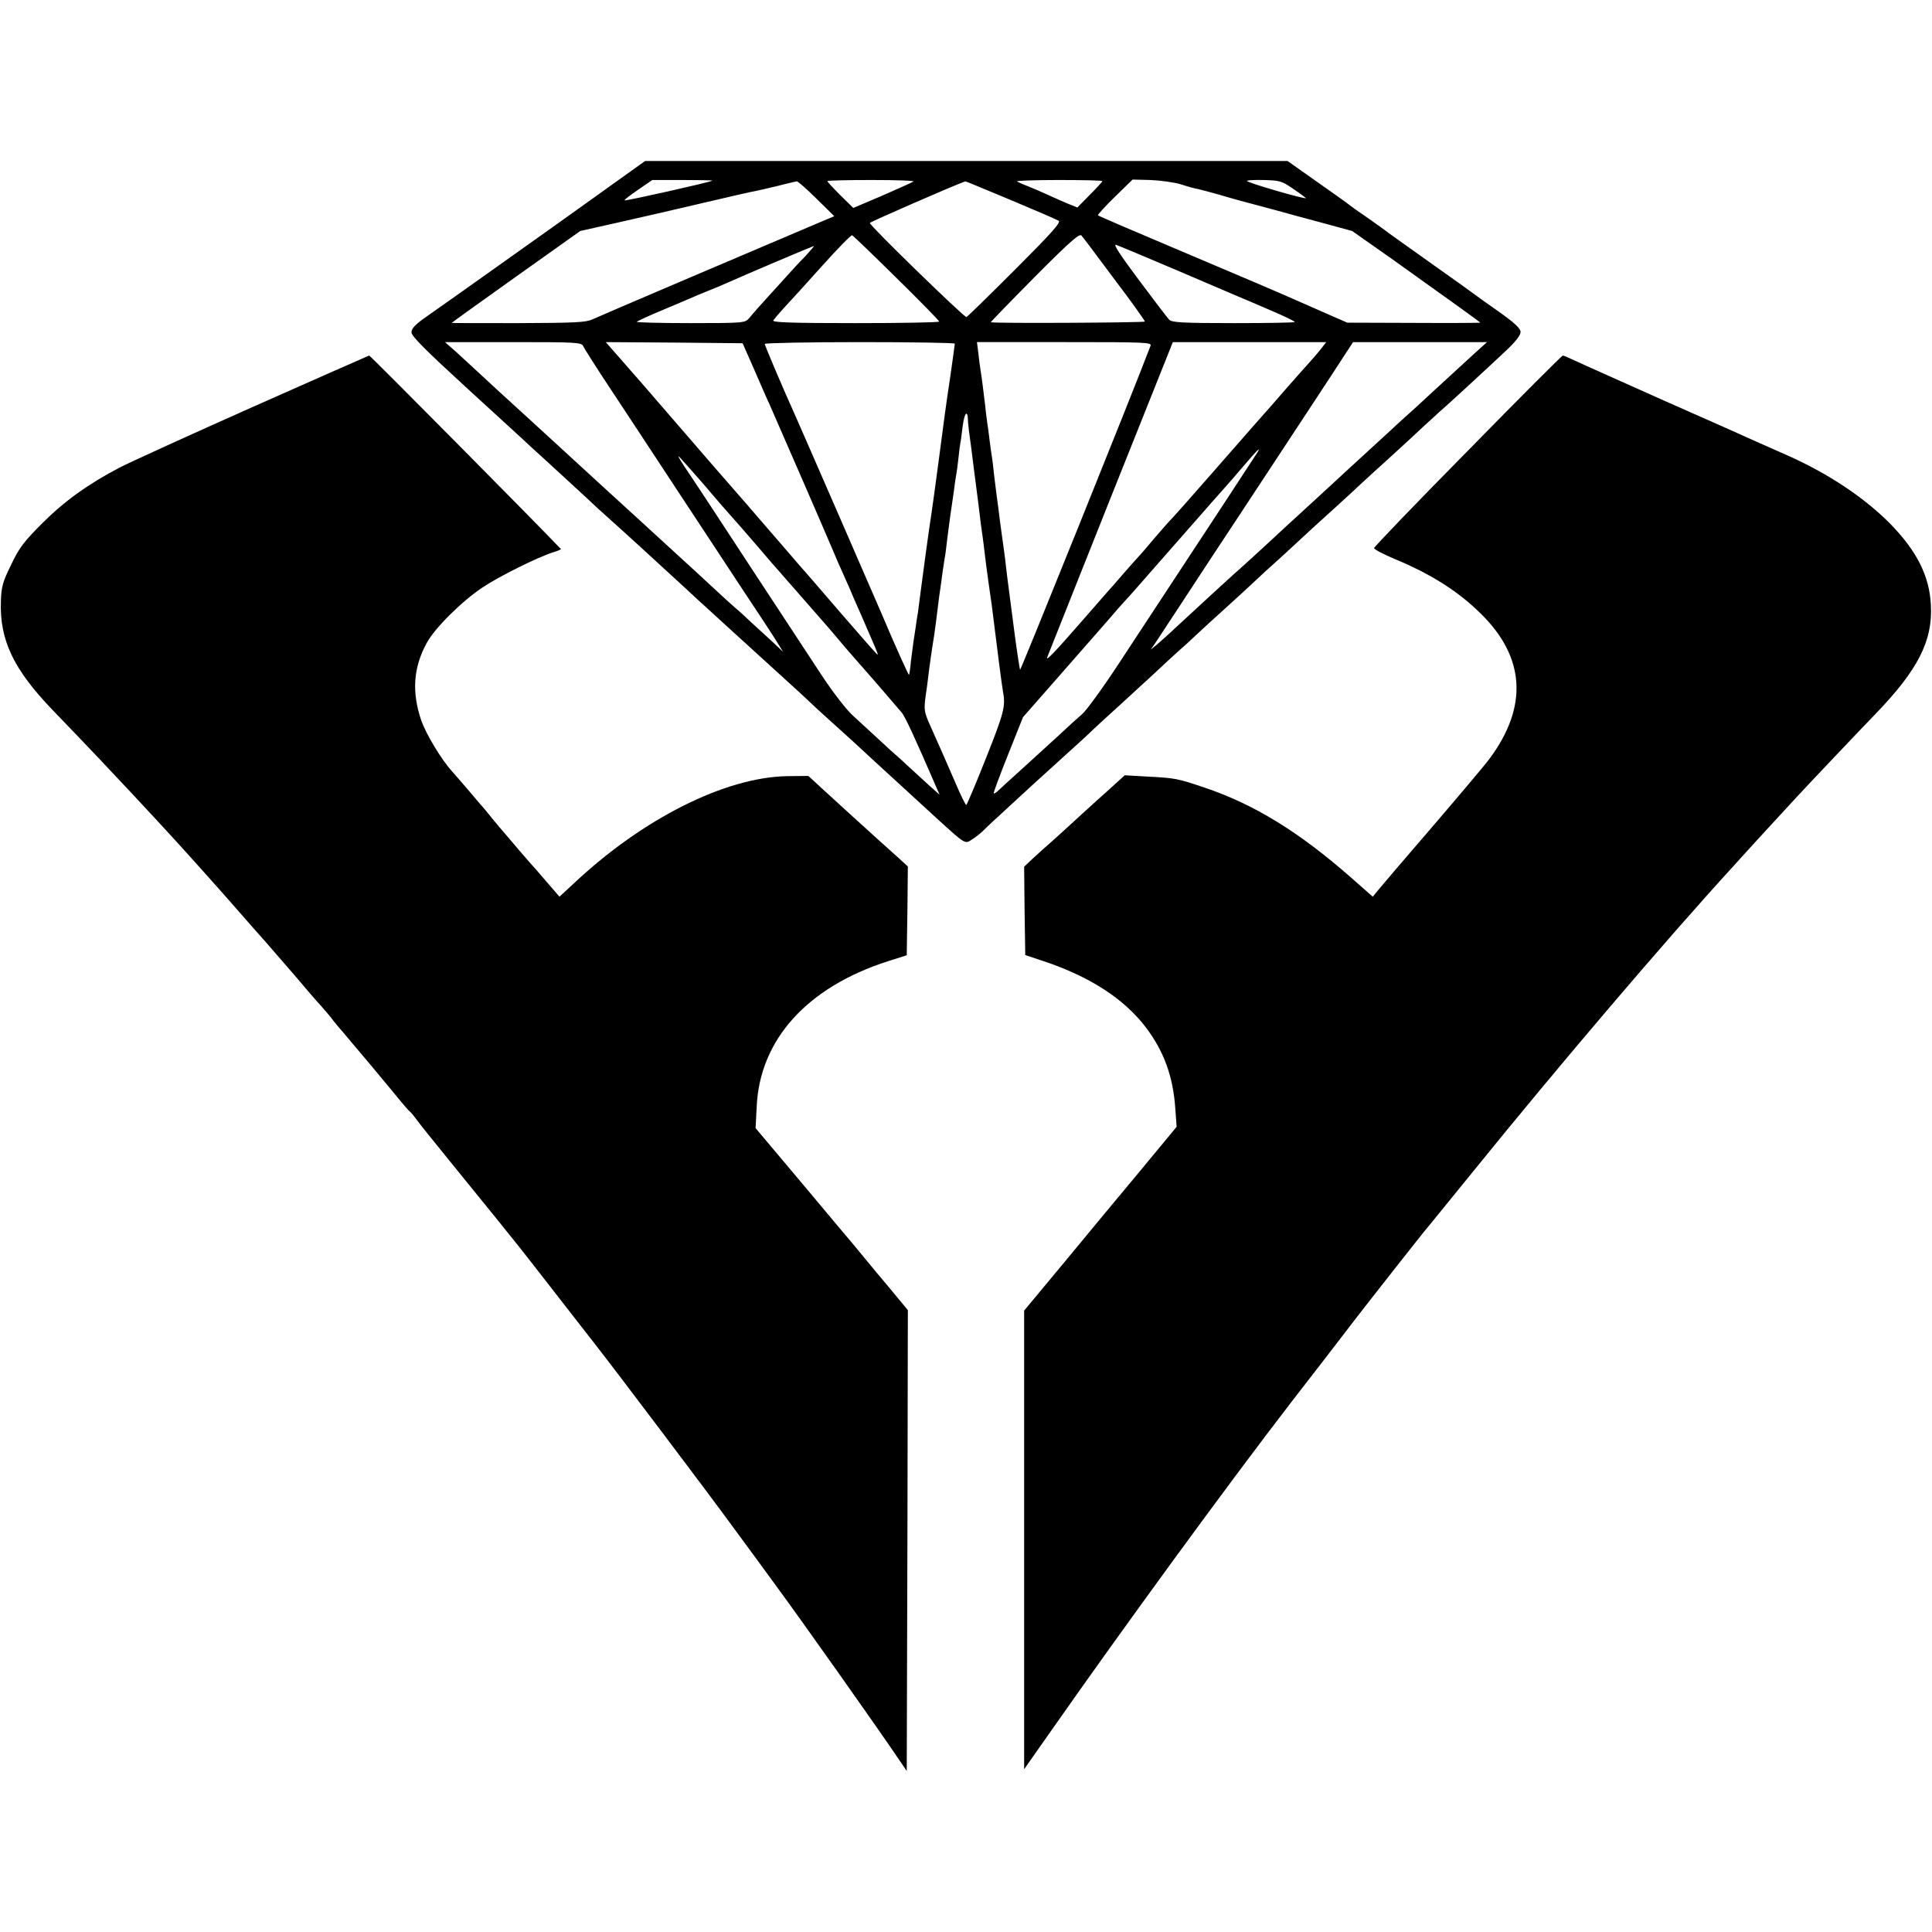 <?xml version="1.0" standalone="no"?>
<!DOCTYPE svg PUBLIC "-//W3C//DTD SVG 20010904//EN"
 "http://www.w3.org/TR/2001/REC-SVG-20010904/DTD/svg10.dtd">
<svg version="1.0" xmlns="http://www.w3.org/2000/svg"
 width="864pt" height="864pt" viewBox="0 0 864 864"
 preserveAspectRatio="xMidYMid meet">
<g transform="translate(0,864) scale(0.1,-0.1)"
fill="#000000" stroke="none">
<path d="M2720 7802 c-91 -65 -192 -137 -225 -161 -108 -77 -513 -365 -585
-415 -52 -36 -70 -55 -70 -72 0 -17 62 -79 243 -245 133 -122 265 -242 292
-268 28 -25 102 -93 165 -151 63 -58 124 -114 135 -125 12 -11 44 -40 71 -64
52 -46 214 -195 324 -296 35 -33 69 -64 76 -70 6 -5 53 -49 105 -96 52 -47
153 -139 224 -204 72 -65 137 -125 146 -134 9 -9 53 -50 99 -91 46 -41 88 -80
94 -85 30 -28 158 -146 212 -195 33 -30 104 -95 158 -145 134 -122 131 -121
163 -99 15 9 37 27 49 38 11 12 67 64 124 116 120 110 97 90 230 210 58 52
119 108 136 125 17 16 71 66 120 110 48 44 120 110 159 146 38 36 86 80 105
97 20 17 56 50 81 74 26 24 83 77 129 118 46 41 106 97 134 123 28 27 67 62
86 79 19 17 62 56 95 87 33 31 107 99 165 151 57 52 114 104 125 115 12 11 68
63 126 115 57 52 127 116 154 142 28 25 60 55 71 65 29 24 212 193 296 272 44
41 68 71 68 86 0 16 -24 39 -97 91 -54 38 -102 72 -108 77 -5 4 -95 69 -200
143 -104 74 -197 140 -205 147 -9 7 -45 32 -80 57 -36 24 -69 48 -75 53 -5 5
-70 51 -144 103 l-133 94 -1437 0 -1436 0 -165 -118z m465 30 c-5 -6 -389 -92
-392 -88 -2 2 25 23 60 47 l64 44 135 0 c75 0 135 -1 133 -3z m900 -4 c-8 -5
-72 -33 -142 -64 l-127 -54 -58 57 c-32 32 -58 60 -58 63 0 3 90 5 200 5 110
0 193 -3 185 -7z m845 2 c0 -2 -25 -30 -56 -61 l-56 -57 -37 15 c-20 8 -61 26
-91 40 -30 14 -73 32 -95 41 -22 8 -43 18 -47 21 -4 3 81 6 188 6 106 0 194
-2 194 -5z m350 -14 c30 -10 66 -20 80 -22 14 -3 54 -14 90 -24 64 -19 115
-33 255 -70 39 -11 131 -36 206 -56 l136 -37 189 -133 c103 -74 197 -141 208
-149 12 -8 56 -40 99 -71 42 -30 77 -56 77 -57 0 -1 -134 -2 -297 -1 l-298 1
-130 57 c-71 31 -139 61 -150 66 -11 5 -202 87 -425 181 -223 94 -407 173
-410 176 -2 2 31 39 75 82 l80 78 80 -2 c44 -2 105 -10 135 -19z m504 -21 c31
-21 56 -40 56 -41 0 -7 -252 66 -263 76 -4 4 28 6 72 5 75 -2 83 -4 135 -40z
m-2133 -43 l80 -79 -48 -20 c-356 -151 -1006 -428 -1033 -441 -30 -14 -78 -16
-332 -17 -164 0 -298 0 -298 1 0 1 129 94 288 207 l287 204 165 37 c91 21 172
39 180 41 8 2 105 24 215 50 110 26 211 49 225 51 14 3 59 13 100 23 41 11 79
19 83 20 5 1 44 -34 88 -77z m868 -6 c110 -46 207 -88 215 -93 12 -7 -30 -54
-194 -218 -115 -115 -213 -211 -218 -213 -9 -3 -439 415 -432 421 9 8 373 167
427 186 1 1 91 -37 202 -83z m464 -354 c76 -100 137 -186 137 -190 0 -5 -672
-9 -689 -3 -2 0 86 91 195 201 152 153 201 197 210 187 6 -6 72 -94 147 -195z
m-974 5 c105 -103 191 -191 191 -195 0 -4 -168 -7 -374 -7 -283 0 -373 3 -368
12 4 6 25 31 47 55 22 23 98 107 169 186 71 79 132 142 137 140 4 -2 94 -88
198 -191z m1250 36 c135 -58 260 -111 276 -118 17 -7 81 -34 143 -61 61 -26
112 -50 112 -54 0 -3 -123 -5 -273 -5 -229 0 -276 3 -288 15 -8 8 -69 88 -136
178 -83 111 -116 161 -102 157 12 -4 132 -54 268 -112z m-1654 65 c-22 -22
-47 -49 -55 -58 -8 -9 -52 -57 -98 -108 -46 -50 -91 -101 -101 -114 -19 -22
-21 -23 -265 -23 -135 0 -242 3 -238 6 4 4 52 26 107 49 55 23 114 48 130 55
17 8 53 23 81 34 28 11 71 29 95 40 59 27 373 160 379 161 2 0 -14 -19 -35
-42z m-997 -406 c4 -9 60 -98 126 -197 65 -99 187 -283 270 -410 83 -126 215
-327 293 -445 78 -118 157 -237 174 -265 l31 -50 -53 50 c-30 27 -72 66 -94
86 -22 21 -51 48 -65 59 -14 12 -48 43 -75 68 -43 40 -112 104 -320 294 -22
20 -53 49 -70 64 -46 42 -231 211 -310 284 -70 64 -243 223 -294 269 -14 13
-51 47 -81 75 -30 28 -76 70 -102 94 l-48 42 306 0 c281 0 305 -1 312 -18z
m768 -112 c30 -69 58 -134 64 -145 14 -32 250 -573 280 -645 15 -36 37 -87 50
-115 12 -27 26 -59 31 -70 4 -11 27 -63 50 -115 87 -201 83 -188 61 -165 -11
11 -83 94 -162 185 -78 91 -154 179 -169 195 -14 17 -82 95 -151 175 -69 80
-139 161 -156 180 -17 19 -109 125 -204 235 -211 244 -200 232 -289 333 l-72
82 306 -2 306 -3 55 -125z m894 123 c0 -5 -9 -66 -19 -138 -11 -71 -22 -152
-26 -180 -10 -80 -54 -407 -60 -445 -8 -47 -44 -314 -51 -370 -3 -25 -7 -56
-9 -70 -3 -14 -7 -43 -10 -65 -3 -22 -8 -51 -10 -65 -2 -14 -7 -52 -11 -85 -3
-33 -7 -61 -9 -63 -2 -2 -61 128 -120 268 -38 88 -370 851 -390 895 -49 108
-135 310 -135 317 0 4 191 8 425 8 234 0 425 -3 425 -7z m875 -10 c-80 -211
-580 -1451 -583 -1448 -2 2 -15 86 -28 187 -13 101 -26 201 -29 223 -3 22 -7
60 -10 85 -3 25 -10 74 -15 110 -5 36 -12 88 -15 115 -4 28 -8 61 -10 75 -2
14 -6 50 -10 81 -3 31 -7 65 -9 75 -2 11 -7 46 -11 79 -4 32 -8 66 -10 75 -1
8 -6 42 -9 75 -10 81 -15 124 -21 160 -3 17 -7 51 -10 78 l-6 47 392 0 c368 0
391 -1 384 -17z m765 -10 c-12 -16 -38 -46 -58 -68 -20 -22 -66 -74 -102 -115
-36 -41 -69 -80 -75 -86 -40 -45 -92 -104 -245 -279 -96 -110 -184 -209 -195
-220 -11 -11 -45 -50 -75 -85 -30 -36 -61 -72 -70 -81 -8 -9 -40 -44 -70 -79
-30 -35 -59 -68 -65 -74 -5 -6 -55 -63 -110 -126 -122 -140 -169 -190 -162
-170 3 8 71 179 151 380 80 201 205 515 278 697 l133 333 343 0 343 0 -21 -27z
m677 -30 c-34 -31 -111 -102 -171 -157 -60 -56 -118 -109 -130 -119 -11 -10
-39 -35 -61 -56 -22 -20 -71 -65 -110 -101 -38 -35 -117 -107 -175 -161 -58
-53 -118 -109 -135 -124 -16 -15 -75 -68 -129 -119 -54 -50 -107 -98 -116
-106 -28 -24 -219 -199 -295 -270 -38 -36 -81 -74 -94 -85 l-25 -20 21 30 c11
17 67 102 125 190 57 88 170 259 250 380 254 386 440 668 475 723 l34 52 299
0 300 0 -63 -57z m-2259 -280 c0 -10 2 -36 5 -58 3 -22 8 -62 12 -90 3 -27 8
-63 10 -80 2 -16 11 -86 20 -155 8 -69 17 -138 20 -155 2 -16 7 -52 10 -80 3
-27 10 -79 15 -115 5 -36 12 -83 15 -105 24 -195 46 -364 50 -385 13 -68 6
-95 -75 -299 -46 -116 -86 -211 -89 -211 -3 0 -26 46 -50 103 -49 113 -65 149
-110 250 -31 69 -31 73 -16 172 2 17 7 53 10 80 4 28 10 75 15 105 5 30 12 76
15 102 3 26 10 80 15 120 6 40 13 89 15 108 3 19 7 46 9 60 3 14 8 50 11 80 4
30 10 82 15 115 5 33 12 83 16 110 3 28 8 59 10 70 2 11 7 44 10 74 3 30 7 62
9 71 2 8 6 41 10 73 4 31 11 57 16 57 4 0 7 -8 7 -17z m1296 -155 c-9 -14
-168 -258 -619 -943 -72 -110 -147 -213 -166 -229 -19 -16 -63 -56 -99 -90
-36 -33 -108 -99 -160 -146 -52 -47 -103 -93 -113 -103 -10 -10 -20 -17 -23
-15 -2 3 27 80 64 173 l67 168 159 181 c88 100 187 213 220 251 33 39 65 75
70 80 6 6 40 44 76 85 36 41 67 77 70 80 3 3 68 77 145 165 77 88 150 171 163
185 13 14 51 58 85 98 58 68 77 87 61 60z m-2477 -144 c59 -70 117 -136 128
-148 11 -12 60 -68 110 -126 49 -58 92 -107 95 -110 3 -3 50 -57 105 -120 55
-63 102 -117 105 -120 3 -3 30 -34 60 -70 30 -36 57 -67 60 -70 3 -3 50 -57
105 -120 54 -63 107 -124 117 -136 15 -17 59 -112 155 -334 l15 -34 -44 39
c-23 21 -61 56 -83 76 -22 21 -50 46 -62 57 -13 10 -51 46 -86 78 -35 32 -86
79 -113 104 -28 25 -89 104 -136 175 -216 328 -388 591 -466 710 -47 72 -107
163 -134 203 -27 39 -47 72 -44 72 2 0 53 -57 113 -126z"/>
<path d="M1130 6820 c-283 -126 -551 -248 -595 -271 -140 -73 -247 -150 -346
-249 -81 -81 -103 -109 -139 -185 -38 -77 -44 -99 -46 -164 -6 -173 56 -304
231 -486 186 -193 240 -251 361 -380 72 -77 155 -167 185 -200 30 -33 56 -62
59 -65 8 -8 167 -186 240 -270 36 -41 83 -95 106 -120 22 -25 80 -92 130 -150
49 -58 103 -121 121 -140 17 -19 42 -48 54 -65 13 -16 26 -32 29 -35 3 -3 28
-32 55 -65 28 -33 55 -65 60 -71 14 -16 40 -48 120 -144 38 -47 73 -88 78 -91
4 -3 18 -19 30 -36 12 -17 79 -100 148 -185 138 -169 319 -393 361 -448 27
-35 248 -319 292 -375 75 -95 501 -659 611 -810 72 -97 157 -214 190 -259 113
-153 466 -652 558 -789 l32 -47 3 1030 2 1031 -77 93 c-43 51 -93 111 -110
132 -18 22 -46 56 -62 75 -16 19 -120 142 -230 274 l-202 240 5 95 c13 300
225 535 586 651 l85 27 3 199 2 198 -38 35 c-21 19 -61 55 -88 79 -82 74 -216
196 -269 245 l-50 46 -95 -1 c-276 -5 -643 -188 -952 -478 l-66 -61 -58 67
c-32 38 -63 73 -69 79 -5 6 -29 33 -52 60 -23 27 -51 60 -63 74 -12 14 -39 45
-59 70 -20 25 -38 47 -41 50 -3 3 -30 34 -60 70 -30 35 -65 76 -78 90 -48 53
-115 164 -138 228 -43 126 -36 236 24 346 35 66 158 188 250 249 73 49 244
134 315 157 21 6 37 13 35 15 -100 106 -852 865 -857 865 -3 -1 -238 -104
-521 -230z"/>
<path d="M6564 6624 c-231 -234 -419 -430 -419 -435 0 -6 41 -27 90 -48 165
-68 287 -146 388 -246 198 -195 211 -415 39 -647 -21 -29 -138 -167 -258 -307
-121 -140 -229 -267 -242 -283 l-23 -28 -92 81 c-236 208 -439 333 -664 408
-115 39 -129 42 -250 48 l-103 6 -87 -79 c-49 -43 -110 -100 -138 -125 -27
-25 -72 -66 -99 -90 -28 -24 -67 -60 -88 -79 l-38 -36 2 -197 3 -198 87 -29
c204 -69 355 -167 452 -294 81 -107 122 -219 132 -363 l6 -82 -163 -197 c-90
-108 -244 -293 -341 -411 l-178 -214 0 -1026 0 -1025 118 168 c322 460 782
1091 1077 1474 32 41 101 131 154 199 53 69 114 148 136 177 57 74 286 365
306 389 10 11 108 133 220 270 378 467 857 1030 1164 1365 57 64 234 256 283
309 47 51 287 304 351 370 188 195 255 326 246 485 -6 131 -64 244 -185 367
-117 117 -277 223 -460 304 -47 21 -110 49 -140 62 -30 14 -212 95 -405 180
-192 86 -372 166 -399 179 -28 13 -53 24 -57 24 -4 0 -195 -191 -425 -426z"/>
</g>
</svg>
